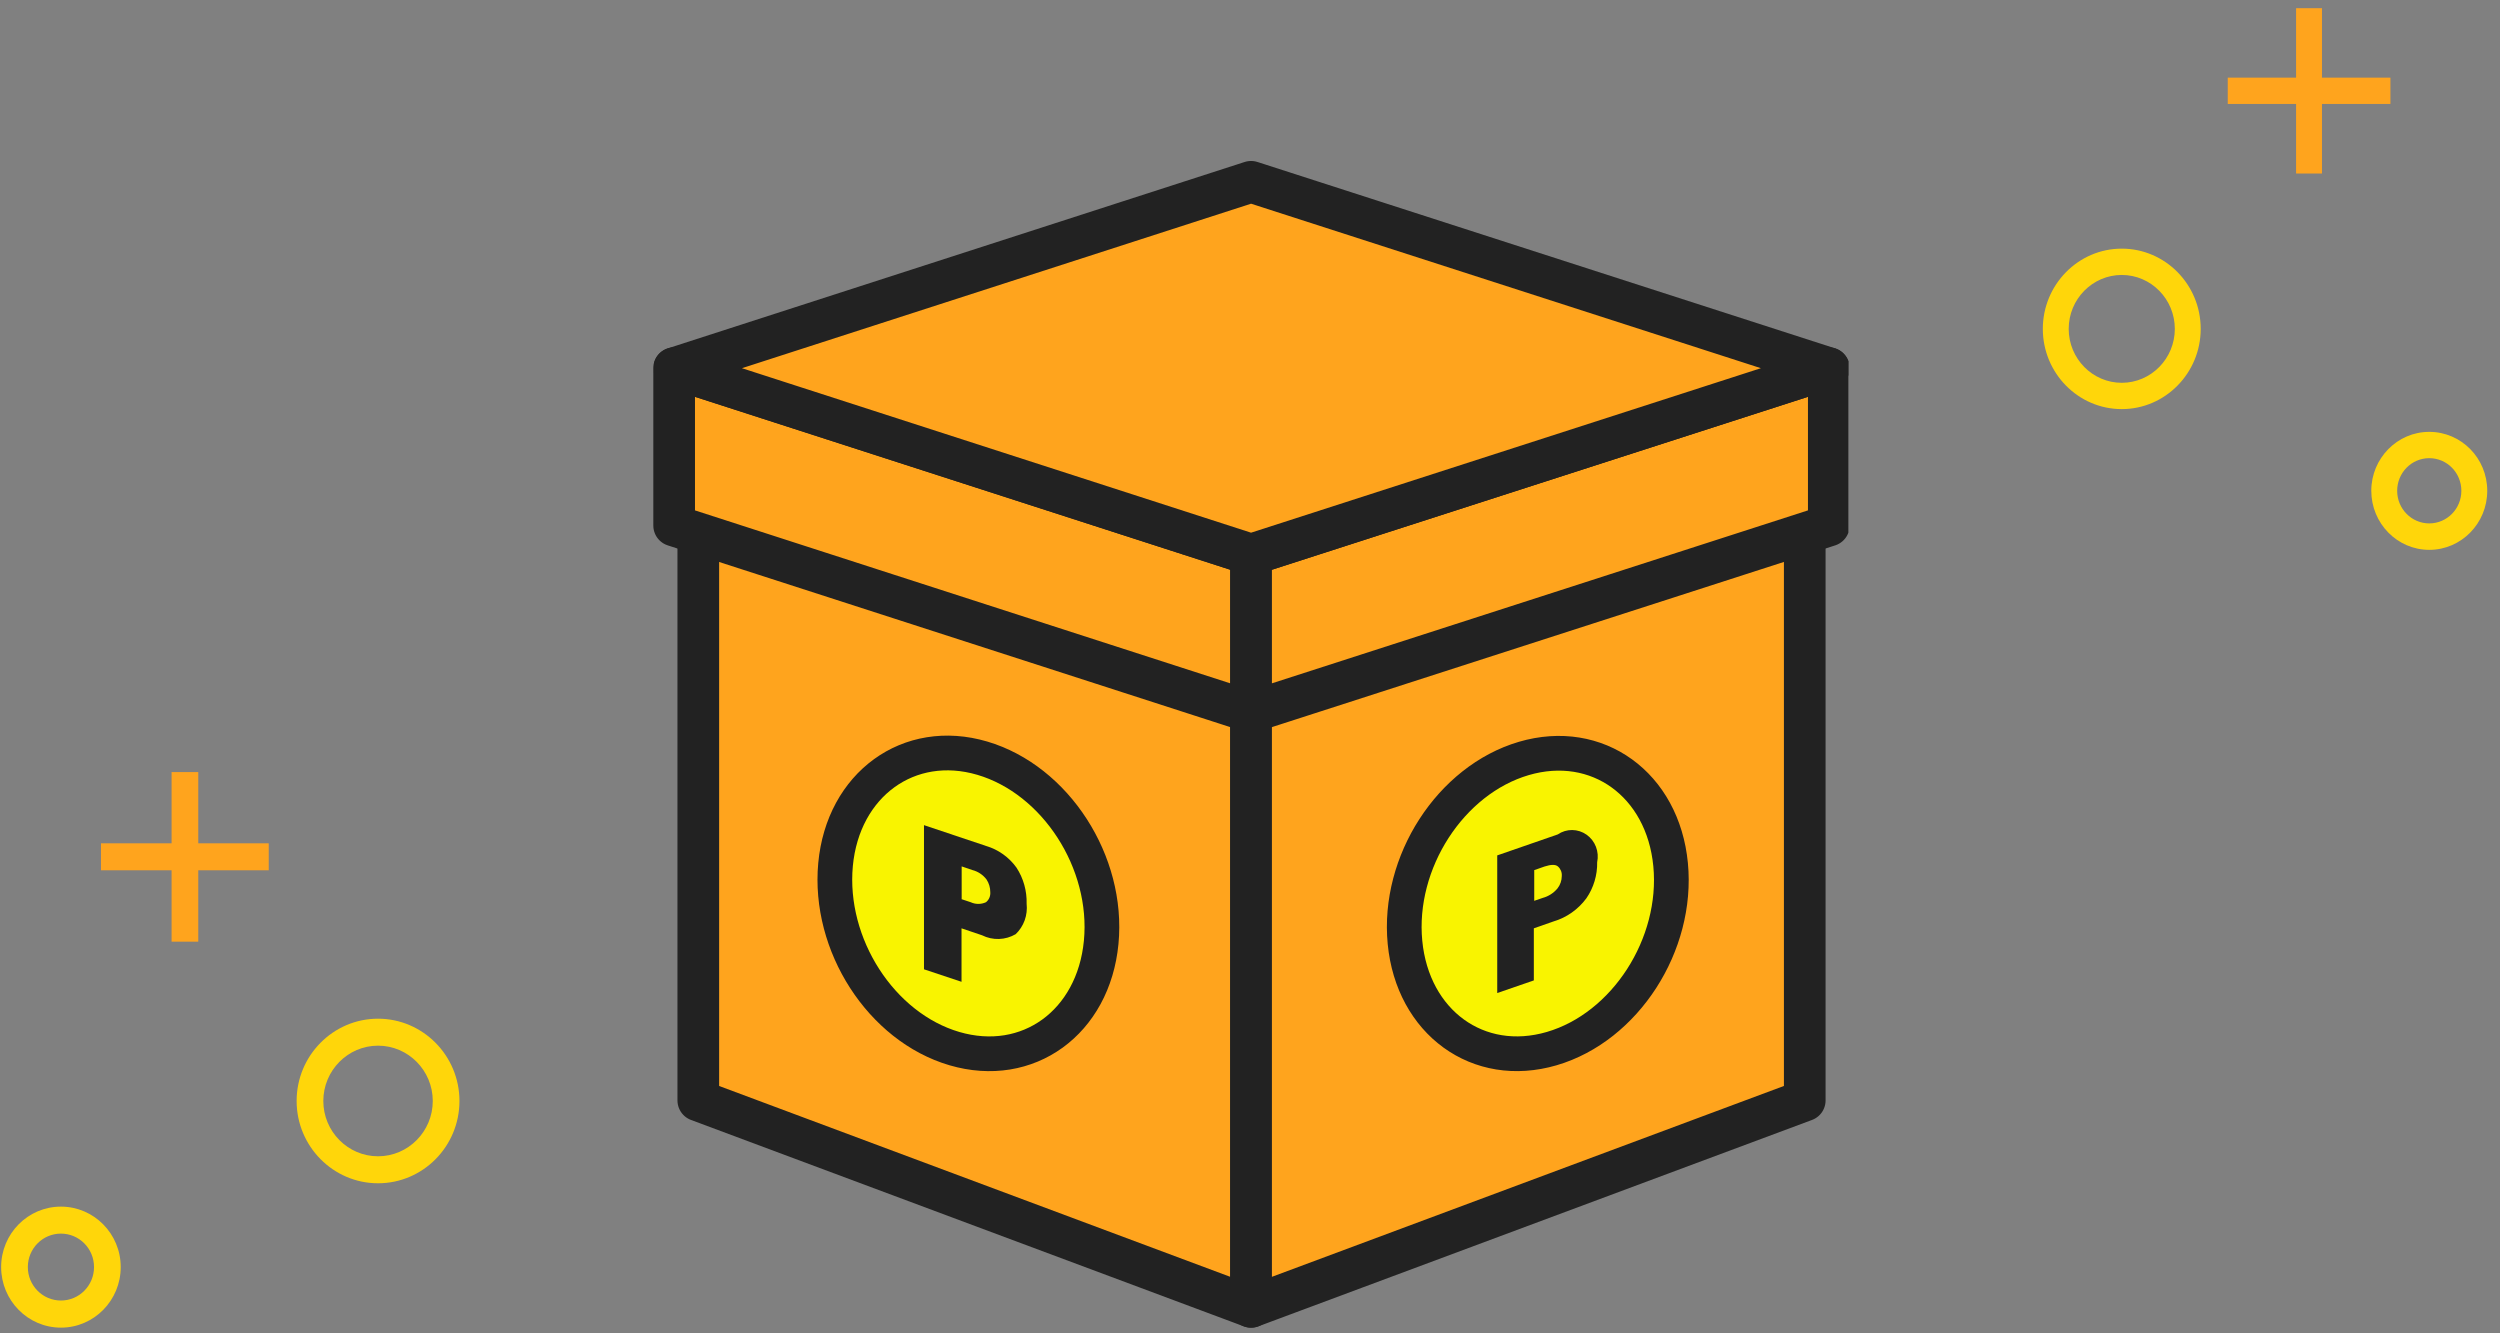 <svg width="180" height="96" viewBox="0 0 180 96" fill="none" xmlns="http://www.w3.org/2000/svg">
<rect x="0" y="0" width="180" height="96" fill="#808080" stroke="none"/>
<path d="M4.387 95.59C2.014 95.59 0.082 93.638 0.082 91.229C0.082 88.82 2.014 86.877 4.387 86.877C6.761 86.877 8.692 88.829 8.692 91.229C8.692 93.628 6.77 95.59 4.387 95.59ZM4.387 88.82C3.071 88.82 2.004 89.898 2.004 91.229C2.004 92.559 3.071 93.638 4.387 93.638C5.704 93.638 6.77 92.559 6.77 91.229C6.77 89.898 5.704 88.82 4.387 88.82Z" fill="#FFD60A"/>
<path d="M19.349 60.719H7.27V62.661H19.349V60.719Z" fill="#FFA41D"/>
<path d="M14.275 55.59H12.354V67.8H14.275V55.59Z" fill="#FFA41D"/>
<path d="M27.219 85.196C23.991 85.196 21.357 82.535 21.357 79.271C21.357 75.998 23.991 73.346 27.219 73.346C30.448 73.346 33.081 76.007 33.081 79.271C33.081 82.535 30.458 85.196 27.219 85.196ZM27.219 75.288C25.048 75.288 23.279 77.076 23.279 79.271C23.279 81.466 25.048 83.253 27.219 83.253C29.391 83.253 31.159 81.466 31.159 79.271C31.159 77.076 29.391 75.288 27.219 75.288Z" fill="#FFD60A"/>
<path d="M174.907 39.589C177.209 39.589 179.082 37.685 179.082 35.337C179.082 32.988 177.209 31.094 174.907 31.094C172.606 31.094 170.733 32.997 170.733 35.337C170.733 37.676 172.596 39.589 174.907 39.589ZM174.907 32.988C176.184 32.988 177.218 34.039 177.218 35.337C177.218 36.634 176.184 37.685 174.907 37.685C173.631 37.685 172.596 36.634 172.596 35.337C172.596 34.039 173.631 32.988 174.907 32.988Z" fill="#FFD60A"/>
<path d="M160.398 5.59H172.111V7.484H160.398V5.59Z" fill="#FFA41D"/>
<path d="M165.318 0.59H167.182V12.494H165.318V0.59Z" fill="#FFA41D"/>
<path d="M152.767 29.456C155.898 29.456 158.451 26.861 158.451 23.679C158.451 20.488 155.898 17.902 152.767 17.902C149.636 17.902 147.083 20.497 147.083 23.679C147.083 26.861 149.626 29.456 152.767 29.456ZM152.767 19.797C154.873 19.797 156.587 21.539 156.587 23.679C156.587 25.82 154.873 27.562 152.767 27.562C150.661 27.562 148.946 25.82 148.946 23.679C148.946 21.539 150.661 19.797 152.767 19.797Z" fill="#FFD60A"/>
<g clip-path="url(#clip0_142_17235)">
<path d="M90.074 94.091L50.277 79.231V35.23L90.074 48.06V94.091Z" fill="#FFA41D" stroke="#222222" stroke-width="3" stroke-linejoin="round"/>
<path d="M90.078 94.091L129.942 79.231V35.23L90.078 48.06V94.091Z" fill="#FFA41D" stroke="#222222" stroke-width="3" stroke-linejoin="round"/>
<path d="M90.076 51.26L48.539 37.84V26.51L90.076 39.93V51.26Z" fill="#FFA41D" stroke="#222222" stroke-width="3" stroke-linejoin="round"/>
<path d="M90.078 51.26L131.673 37.84V26.51L90.078 39.93V51.26Z" fill="#FFA41D" stroke="#222222" stroke-width="3" stroke-linejoin="round"/>
<path d="M131.671 26.51L90.076 13.09L48.539 26.51L90.076 39.93L131.671 26.51Z" fill="#FFA41D" stroke="#222222" stroke-width="3" stroke-linejoin="round"/>
<path d="M68.716 75.5C74.005 77.05 78.73 73.62 79.285 67.85C79.839 62.08 76.008 56.15 70.728 54.59C65.449 53.03 60.694 56.48 60.159 62.25C59.625 68.02 63.436 73.95 68.716 75.5Z" fill="#F9F400" stroke="#222222" stroke-width="2.5" stroke-linejoin="round"/>
<path d="M66.527 59.41L71 60.91C71.876 61.168 72.646 61.716 73.188 62.47C73.688 63.237 73.943 64.147 73.917 65.07C73.961 65.473 73.913 65.881 73.777 66.262C73.64 66.642 73.418 66.984 73.129 67.26C72.762 67.474 72.35 67.593 71.928 67.607C71.507 67.621 71.088 67.529 70.708 67.34L69.23 66.84V70.69L66.527 69.79V59.41ZM69.23 64.74L69.891 64.96C70.064 65.04 70.251 65.081 70.441 65.081C70.63 65.081 70.817 65.04 70.99 64.96C71.096 64.876 71.18 64.766 71.234 64.641C71.288 64.515 71.311 64.377 71.301 64.24C71.303 63.912 71.208 63.592 71.029 63.32C70.77 62.981 70.407 62.741 69.999 62.64L69.24 62.38V64.7L69.23 64.74Z" fill="#222222"/>
<path d="M120.284 62.249C119.73 56.48 114.995 53.059 109.715 54.609C104.435 56.16 100.605 62.09 101.159 67.85C101.713 73.609 106.438 77.049 111.728 75.499C117.017 73.95 120.838 68.019 120.284 62.249Z" fill="#F9F400" stroke="#222222" stroke-width="2.5" stroke-linejoin="round"/>
<path d="M107.801 61.589L112.157 60.079C112.465 59.869 112.827 59.759 113.196 59.762C113.566 59.765 113.926 59.881 114.231 60.096C114.536 60.311 114.771 60.614 114.908 60.967C115.044 61.321 115.075 61.708 114.996 62.079C115.014 63.009 114.741 63.92 114.218 64.679C113.627 65.478 112.802 66.06 111.865 66.339L110.436 66.839V70.589L107.801 71.499V61.589ZM110.436 64.869L111.077 64.649C111.49 64.538 111.859 64.301 112.137 63.969C112.336 63.717 112.446 63.403 112.448 63.079C112.459 62.95 112.44 62.82 112.393 62.7C112.345 62.58 112.271 62.474 112.176 62.389C112.001 62.229 111.671 62.239 111.204 62.389L110.465 62.649V64.849L110.436 64.869Z" fill="#222222"/>
</g>
<defs>
<clipPath id="clip0_142_17235">
<rect width="86" height="84" fill="white" transform="translate(47.082 11.59)"/>
</clipPath>
</defs>
</svg>
